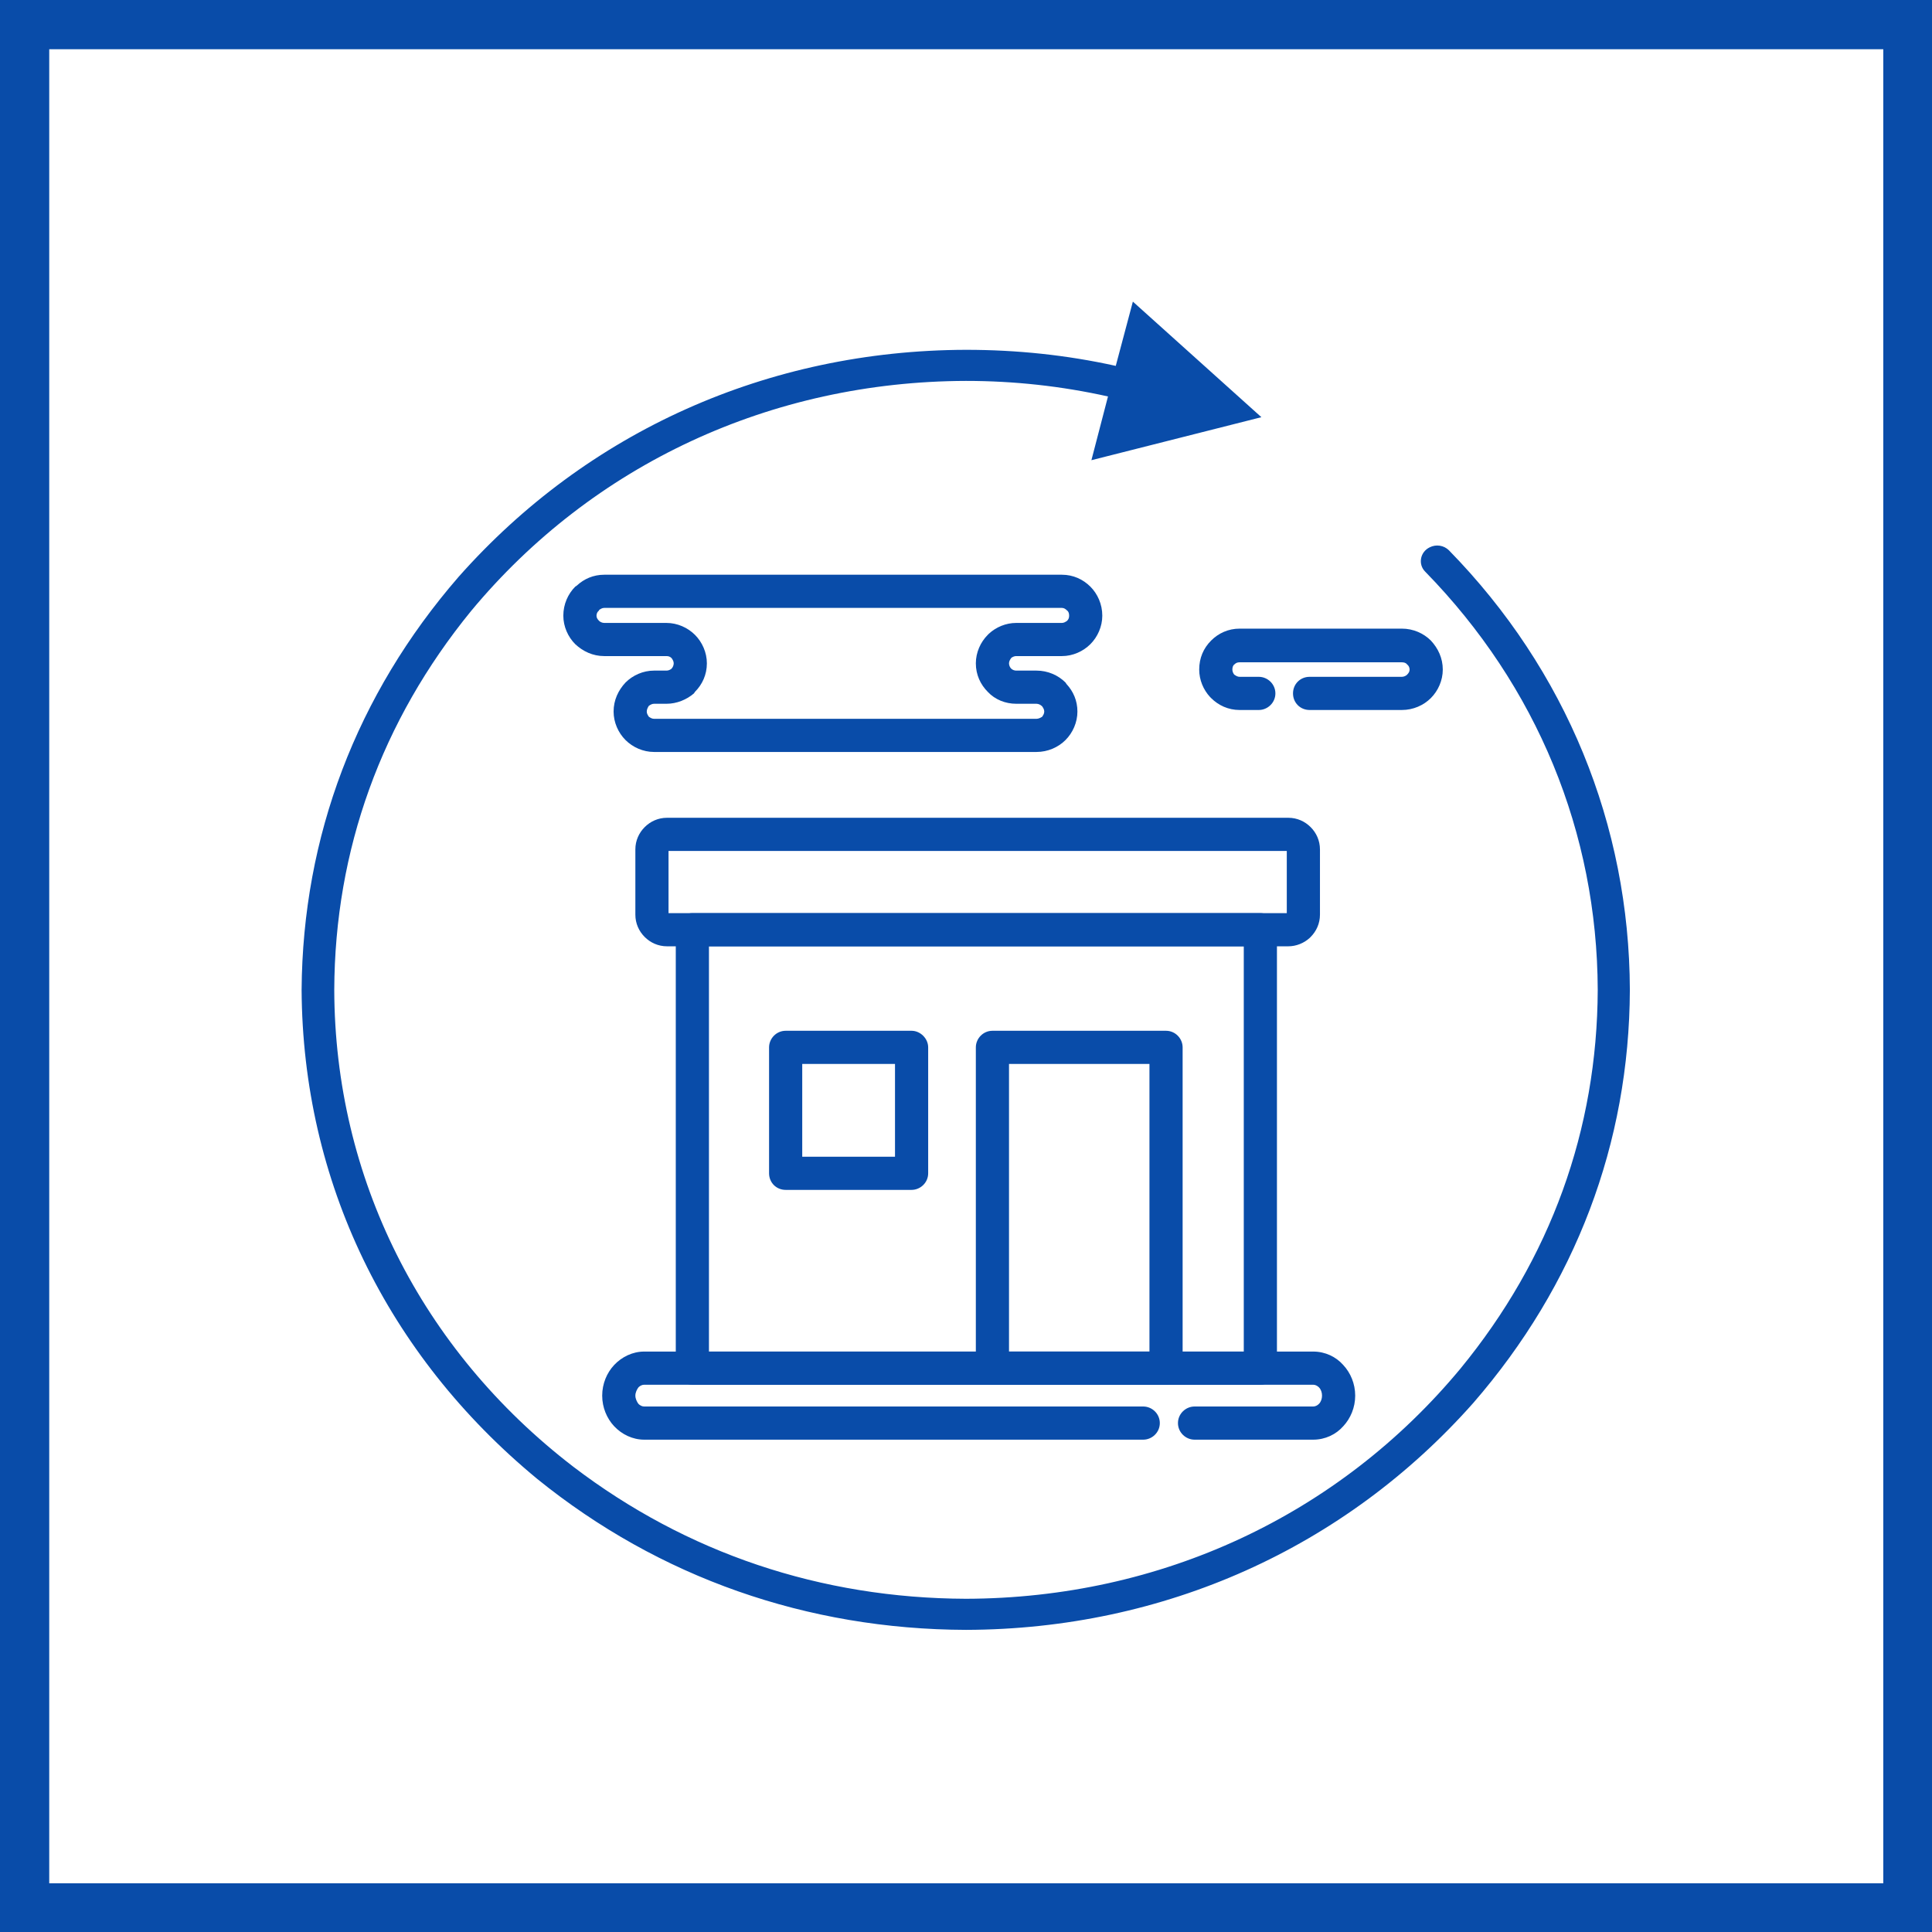 <?xml version="1.0" encoding="UTF-8"?>
<!DOCTYPE svg PUBLIC "-//W3C//DTD SVG 1.0//EN" "http://www.w3.org/TR/2001/REC-SVG-20010904/DTD/svg10.dtd">
<!-- Creator: CorelDRAW 2020 (64-Bit) -->
<svg xmlns="http://www.w3.org/2000/svg" xml:space="preserve" width="800px" height="800px" version="1.0" style="shape-rendering:geometricPrecision; text-rendering:geometricPrecision; image-rendering:optimizeQuality; fill-rule:evenodd; clip-rule:evenodd"
viewBox="0 0 37.28 37.28"
 xmlns:xlink="http://www.w3.org/1999/xlink"
 xmlns:xodm="http://www.corel.com/coreldraw/odm/2003">
 <defs>
  <style type="text/css">
   <![CDATA[
    .fil0 {fill:#094CA9}
    .fil1 {fill:white}
   ]]>
  </style>
 </defs>
 <g id="Слой_x0020_1">
  <g id="_2156631640496">
   <g>
    <rect class="fil0" width="37.28" height="37.28"/>
    <rect class="fil1" x="0.95" y="0.95" width="35.39" height="35.39"/>
   </g>
   <g>
    <path class="fil0" d="M27.96 10.62c-0.1,-0.1 -0.25,-0.12 -0.37,-0.06 -0.19,0.09 -0.23,0.33 -0.09,0.47 2.16,2.21 3.32,5.04 3.33,8.07 -0.01,2.7 -0.91,5.19 -2.65,7.31 -2.35,2.83 -5.78,4.43 -9.54,4.44 -2.8,-0.01 -5.39,-0.88 -7.58,-2.55 -2.94,-2.26 -4.6,-5.58 -4.61,-9.2 0.01,-2.7 0.91,-5.19 2.64,-7.31 2.35,-2.83 5.79,-4.43 9.55,-4.44 0.93,0 1.84,0.1 2.74,0.3l-0.32 1.23 3.28 -0.83 -2.48 -2.23 -0.33 1.24c-0.95,-0.21 -1.91,-0.31 -2.89,-0.31 -3.83,0.01 -7.31,1.58 -9.79,4.38 -1.97,2.27 -3.01,5.01 -3.03,7.97 0.02,3.69 1.64,7.04 4.55,9.44 2.35,1.9 5.2,2.9 8.27,2.91 3.82,-0.01 7.31,-1.58 9.79,-4.38 1.97,-2.27 3.01,-5.01 3.02,-7.97 -0.01,-3.18 -1.23,-6.17 -3.49,-8.48z"/>
    <path class="fil0" d="M13.36 17.62l10.96 0c0.17,0 0.32,0.14 0.32,0.32l0 8.46c0,0.18 -0.15,0.32 -0.32,0.32l-10.96 0c-0.17,0 -0.32,-0.14 -0.32,-0.32l0 -8.46c0,-0.18 0.15,-0.32 0.32,-0.32zm10.64 0.64l0 0 -10.32 0 0 7.82 10.32 0 0 -7.82z"/>
    <path class="fil0" d="M12.87 15.78l11.99 0c0.17,0 0.32,0.07 0.43,0.18 0.11,0.11 0.18,0.26 0.18,0.43l0 1.26c0,0.17 -0.07,0.32 -0.18,0.43l-0.02 0.02c-0.11,0.1 -0.26,0.16 -0.41,0.16l-11.99 0c-0.17,0 -0.32,-0.07 -0.43,-0.18 -0.11,-0.11 -0.18,-0.26 -0.18,-0.43l0 -1.26c0,-0.17 0.07,-0.32 0.18,-0.43 0.11,-0.11 0.26,-0.18 0.43,-0.18zm11.96 0.64l0 0 -11.93 0 0 1.2 11.93 0 0 -1.2z"/>
    <path class="fil0" d="M15.16 19.89l2.43 0c0.17,0 0.32,0.15 0.32,0.32l0 2.43c0,0.18 -0.15,0.32 -0.32,0.32l-2.43 0c-0.18,0 -0.32,-0.14 -0.32,-0.32l0 -2.43c0,-0.17 0.14,-0.32 0.32,-0.32zm2.11 0.64l0 0 -1.79 0 0 1.79 1.79 0 0 -1.79z"/>
    <path class="fil0" d="M19.15 19.89l3.35 0c0.18,0 0.32,0.15 0.32,0.32l0 6.19c0,0.18 -0.14,0.32 -0.32,0.32l-3.35 0c-0.18,0 -0.32,-0.14 -0.32,-0.32l0 -6.19c0,-0.17 0.14,-0.32 0.32,-0.32zm3.03 0.64l0 0 -2.71 0 0 5.55 2.71 0 0 -5.55z"/>
    <path class="fil0" d="M19.61 12.94l0.39 0c0.22,0 0.42,0.09 0.56,0.23l0.02 0.03c0.13,0.14 0.21,0.32 0.21,0.53 0,0.21 -0.09,0.41 -0.23,0.55l0 0c-0.14,0.14 -0.34,0.23 -0.56,0.23l-7.38 0c-0.21,0 -0.41,-0.09 -0.55,-0.23l0 0c-0.14,-0.14 -0.23,-0.34 -0.23,-0.55 0,-0.22 0.09,-0.41 0.23,-0.56 0.14,-0.14 0.34,-0.23 0.55,-0.23l0.24 0c0.03,0 0.06,-0.01 0.09,-0.03l0.01 -0.01c0.02,-0.02 0.04,-0.06 0.04,-0.1 0,-0.04 -0.02,-0.07 -0.04,-0.1 -0.03,-0.03 -0.06,-0.04 -0.1,-0.04l-1.2 0c-0.22,0 -0.41,-0.09 -0.56,-0.23 -0.14,-0.14 -0.23,-0.34 -0.23,-0.55 0,-0.22 0.09,-0.42 0.23,-0.56l0.03 -0.02c0.14,-0.13 0.32,-0.21 0.53,-0.21l8.83 0c0.22,0 0.41,0.09 0.55,0.23 0.14,0.14 0.23,0.34 0.23,0.56 0,0.21 -0.09,0.41 -0.23,0.55 -0.14,0.14 -0.34,0.23 -0.55,0.23l-0.88 0c-0.03,0 -0.06,0.01 -0.09,0.03l-0.01 0.01c-0.02,0.03 -0.04,0.06 -0.04,0.1 0,0.04 0.02,0.08 0.04,0.1 0.03,0.03 0.07,0.04 0.1,0.04zm0.39 0.64l0 0 -0.39 0c-0.21,0 -0.41,-0.08 -0.55,-0.23 -0.14,-0.14 -0.23,-0.33 -0.23,-0.55 0,-0.21 0.09,-0.41 0.23,-0.55l0.02 -0.02c0.14,-0.13 0.33,-0.21 0.53,-0.21l0.88 0c0.04,0 0.07,-0.02 0.1,-0.04 0.03,-0.03 0.04,-0.06 0.04,-0.1 0,-0.04 -0.01,-0.08 -0.04,-0.1 -0.03,-0.03 -0.06,-0.05 -0.1,-0.05l-8.83 0c-0.04,0 -0.07,0.02 -0.1,0.04l0 0.01c-0.03,0.02 -0.05,0.06 -0.05,0.1 0,0.04 0.02,0.07 0.05,0.1 0.02,0.02 0.06,0.04 0.1,0.04l1.2 0c0.21,0 0.41,0.09 0.55,0.23 0.14,0.14 0.23,0.34 0.23,0.55 0,0.22 -0.09,0.41 -0.23,0.55l-0.02 0.03c-0.14,0.12 -0.33,0.2 -0.53,0.2l-0.24 0c-0.04,0 -0.07,0.02 -0.1,0.04 -0.02,0.03 -0.04,0.07 -0.04,0.11 0,0.04 0.02,0.07 0.04,0.1 0.03,0.02 0.06,0.04 0.1,0.04l7.38 0c0.04,0 0.08,-0.02 0.11,-0.04 0.02,-0.03 0.04,-0.06 0.04,-0.1 0,-0.04 -0.02,-0.07 -0.04,-0.1l0 0c-0.03,-0.03 -0.07,-0.05 -0.11,-0.05z"/>
    <path class="fil0" d="M24.29 13.06c0.17,0 0.32,0.14 0.32,0.32 0,0.18 -0.15,0.32 -0.32,0.32l-0.37 0c-0.22,0 -0.41,-0.09 -0.55,-0.23l-0.02 -0.02c-0.13,-0.14 -0.21,-0.33 -0.21,-0.53 0,-0.22 0.08,-0.41 0.23,-0.56 0.14,-0.14 0.33,-0.23 0.55,-0.23l3.13 0c0.22,0 0.42,0.09 0.56,0.23 0.14,0.15 0.23,0.34 0.23,0.56 0,0.21 -0.09,0.41 -0.23,0.55 -0.14,0.14 -0.34,0.23 -0.56,0.23l-1.78 0c-0.18,0 -0.32,-0.14 -0.32,-0.32 0,-0.18 0.14,-0.32 0.32,-0.32l1.78 0c0.04,0 0.08,-0.02 0.1,-0.04 0.03,-0.03 0.05,-0.06 0.05,-0.1 0,-0.04 -0.02,-0.08 -0.05,-0.1 -0.02,-0.03 -0.06,-0.04 -0.1,-0.04l-3.13 0c-0.04,0 -0.07,0.01 -0.1,0.04l0 0c-0.03,0.02 -0.04,0.06 -0.04,0.1 0,0.03 0.01,0.06 0.03,0.09l0.01 0.01c0.03,0.02 0.06,0.04 0.1,0.04l0.37 0z"/>
    <path class="fil0" d="M23.05 27.78c-0.17,0 -0.32,-0.14 -0.32,-0.32 0,-0.18 0.15,-0.32 0.32,-0.32l2.29 0c0.04,0 0.08,-0.02 0.11,-0.05 0.04,-0.04 0.06,-0.1 0.06,-0.16 0,-0.06 -0.02,-0.12 -0.06,-0.16 -0.03,-0.03 -0.07,-0.05 -0.11,-0.05l-12.91 0c-0.04,0 -0.08,0.02 -0.11,0.05 -0.03,0.04 -0.06,0.1 -0.06,0.16 0,0.06 0.03,0.12 0.06,0.16 0.03,0.03 0.07,0.05 0.11,0.05l9.63 0c0.17,0 0.32,0.14 0.32,0.32 0,0.18 -0.15,0.32 -0.32,0.32l-9.63 0c-0.22,0 -0.43,-0.1 -0.58,-0.26 -0.14,-0.15 -0.23,-0.36 -0.23,-0.59 0,-0.23 0.09,-0.44 0.23,-0.59 0.15,-0.16 0.36,-0.26 0.58,-0.26l12.91 0c0.23,0 0.44,0.1 0.58,0.26 0.14,0.15 0.23,0.36 0.23,0.59 0,0.23 -0.09,0.44 -0.23,0.59 -0.14,0.16 -0.35,0.26 -0.58,0.26l-2.29 0z"/>
   </g>
  </g>
 </g>
</svg>
